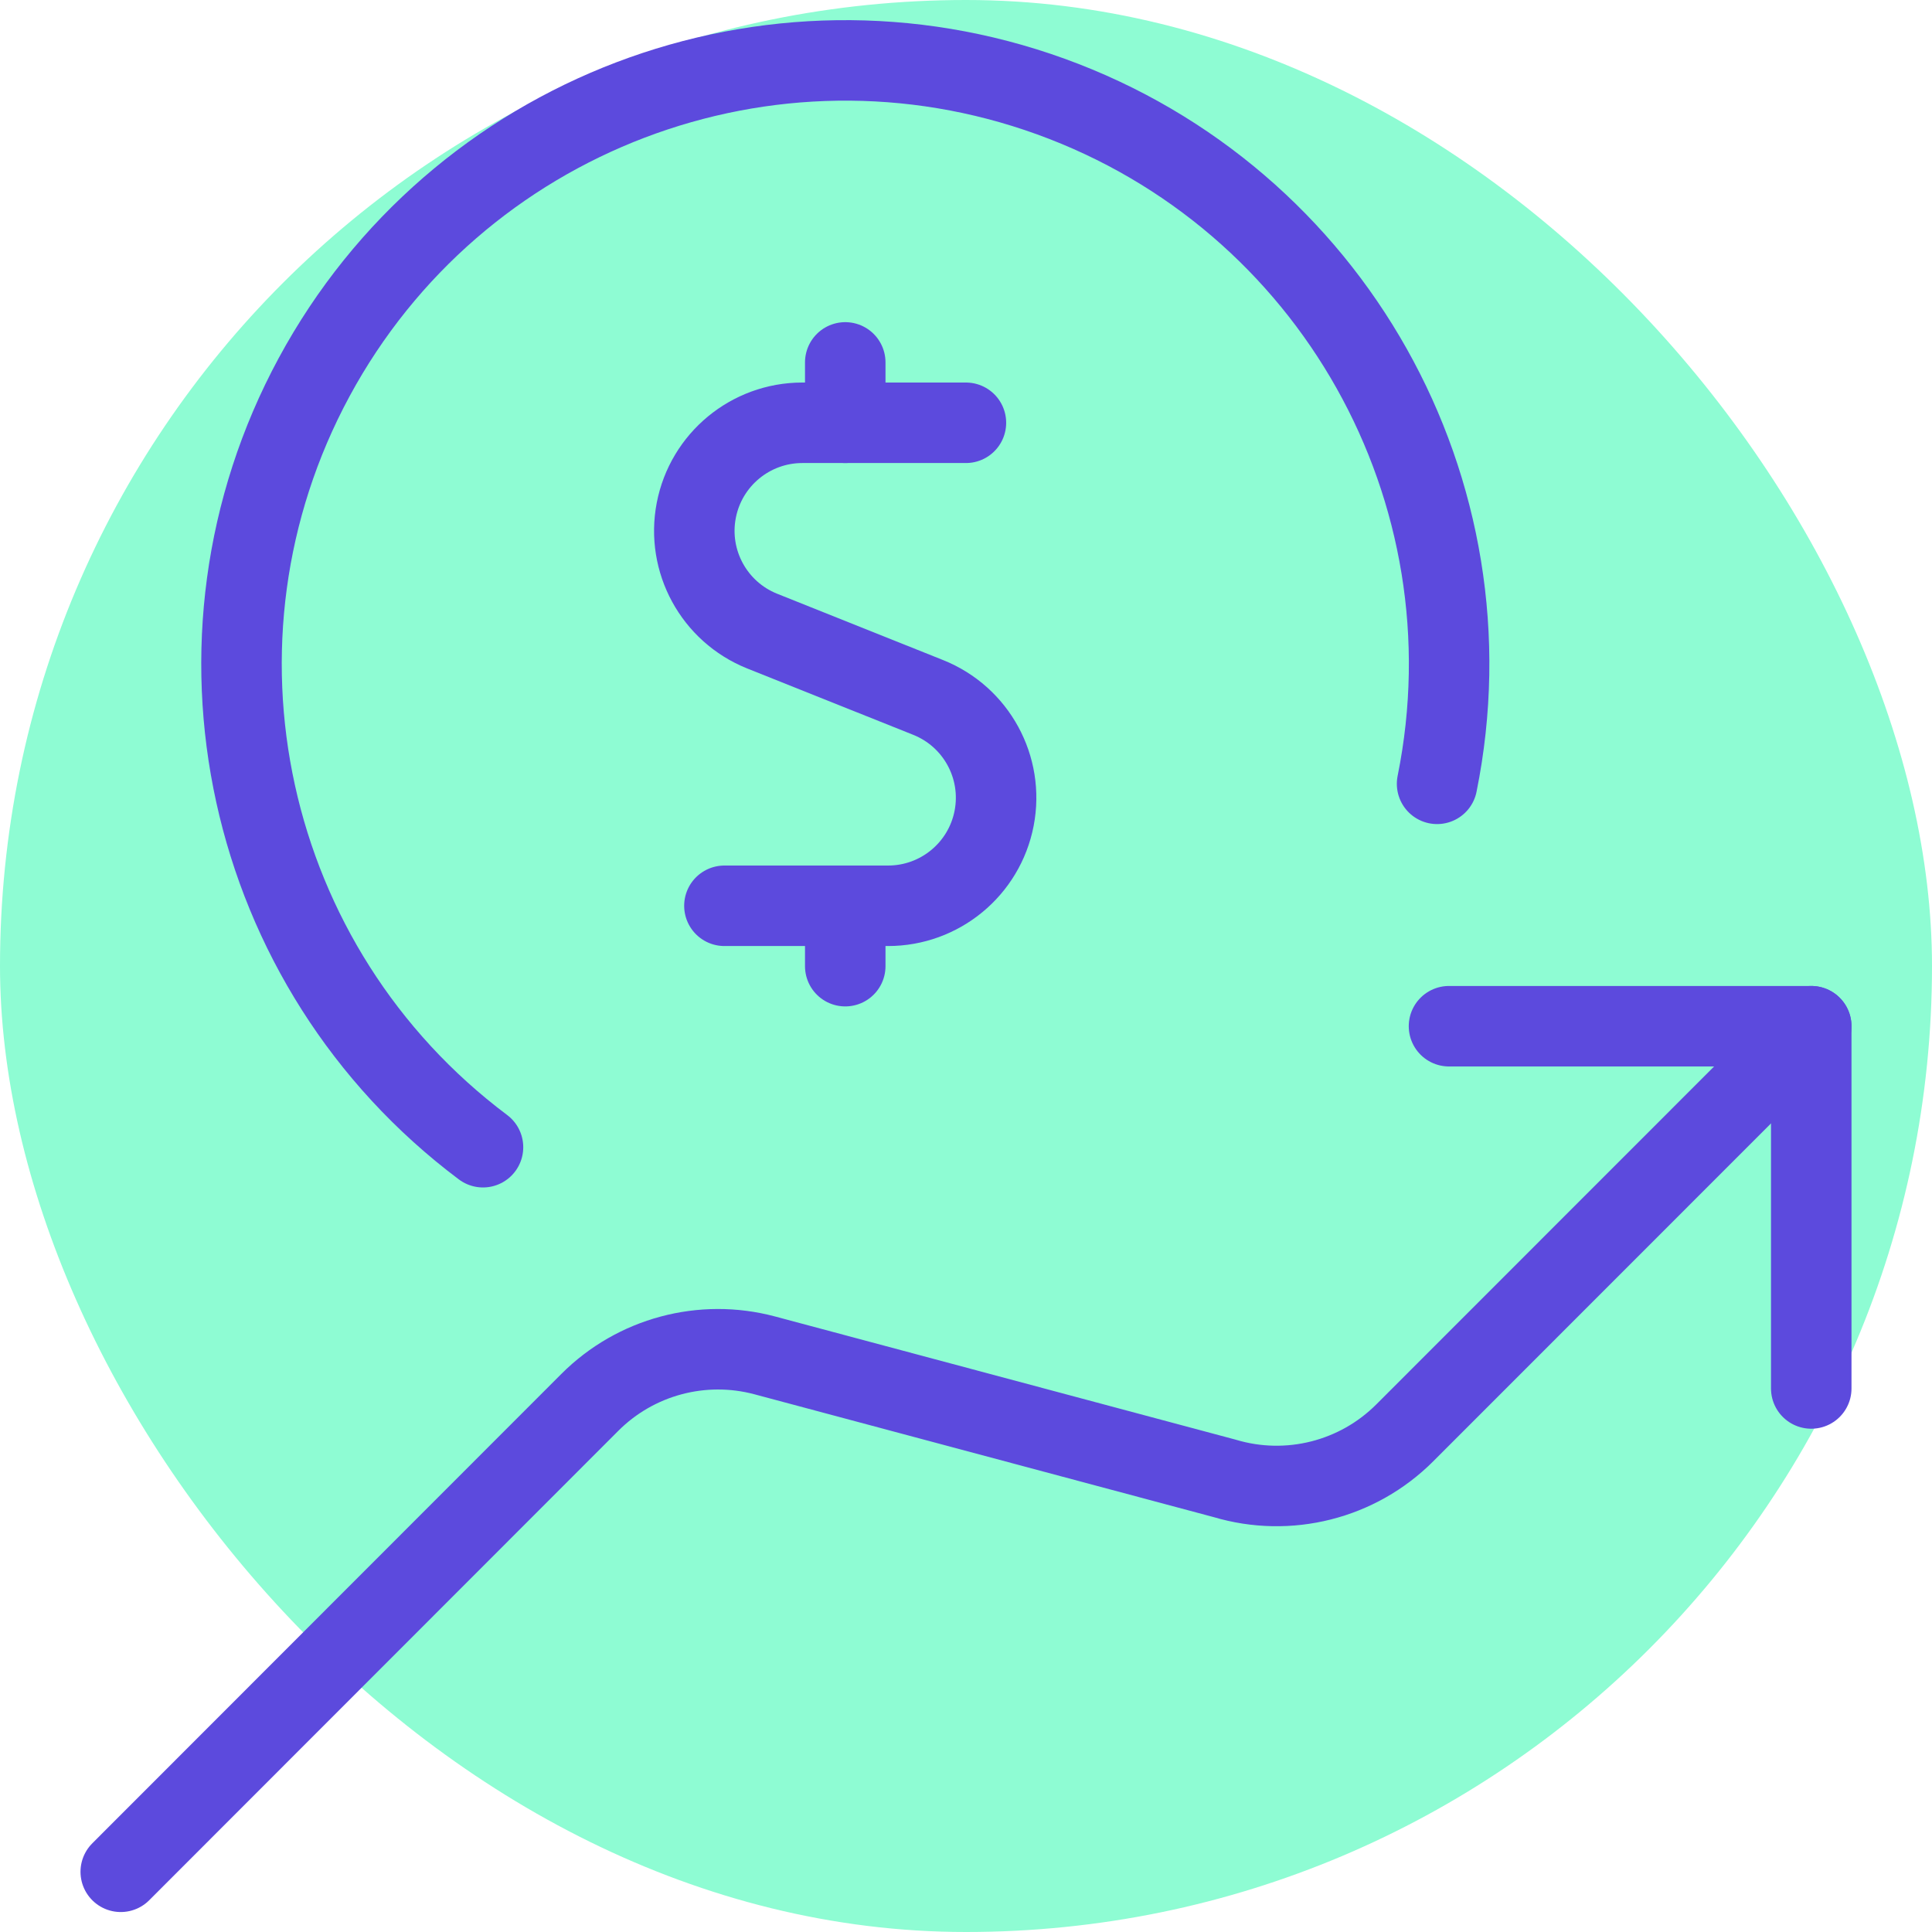 <?xml version="1.0" encoding="UTF-8"?>
<svg xmlns="http://www.w3.org/2000/svg" width="48" height="48" viewBox="0 0 48 48" fill="none">
  <rect width="48" height="48" rx="24" fill="#8EFCD3"></rect>
  <path d="M45 34.496V25.496H36" stroke="#5C4ADD" stroke-width="2" stroke-linecap="round" stroke-linejoin="round"></path>
  <path d="M45 25.496L34.9 35.6C33.73 36.77 32.012 37.204 30.426 36.73L19 33.674C17.448 33.26 15.792 33.704 14.656 34.84L3 46.504" stroke="#5C4ADD" stroke-width="2" stroke-linecap="round" stroke-linejoin="round"></path>
  <path d="M23.998 10.504H19.932C18.647 10.505 17.543 11.417 17.299 12.679C17.055 13.941 17.74 15.198 18.932 15.678L23.06 17.328C24.256 17.806 24.943 19.065 24.699 20.329C24.455 21.593 23.348 22.506 22.06 22.504H17.998" stroke="#5C4ADD" stroke-width="2" stroke-linecap="round" stroke-linejoin="round"></path>
  <path d="M21 10.504V9.004" stroke="#5C4ADD" stroke-width="2" stroke-linecap="round" stroke-linejoin="round"></path>
  <path d="M21 24.004V22.504" stroke="#5C4ADD" stroke-width="2" stroke-linecap="round" stroke-linejoin="round"></path>
  <path d="M35.704 19.474C37.176 12.192 33.094 4.929 26.109 2.399C19.123 -0.131 11.338 2.834 7.805 9.37C4.273 15.906 6.057 24.044 12 28.502" stroke="#5C4ADD" stroke-width="2" stroke-linecap="round" stroke-linejoin="round"></path>
</svg>
